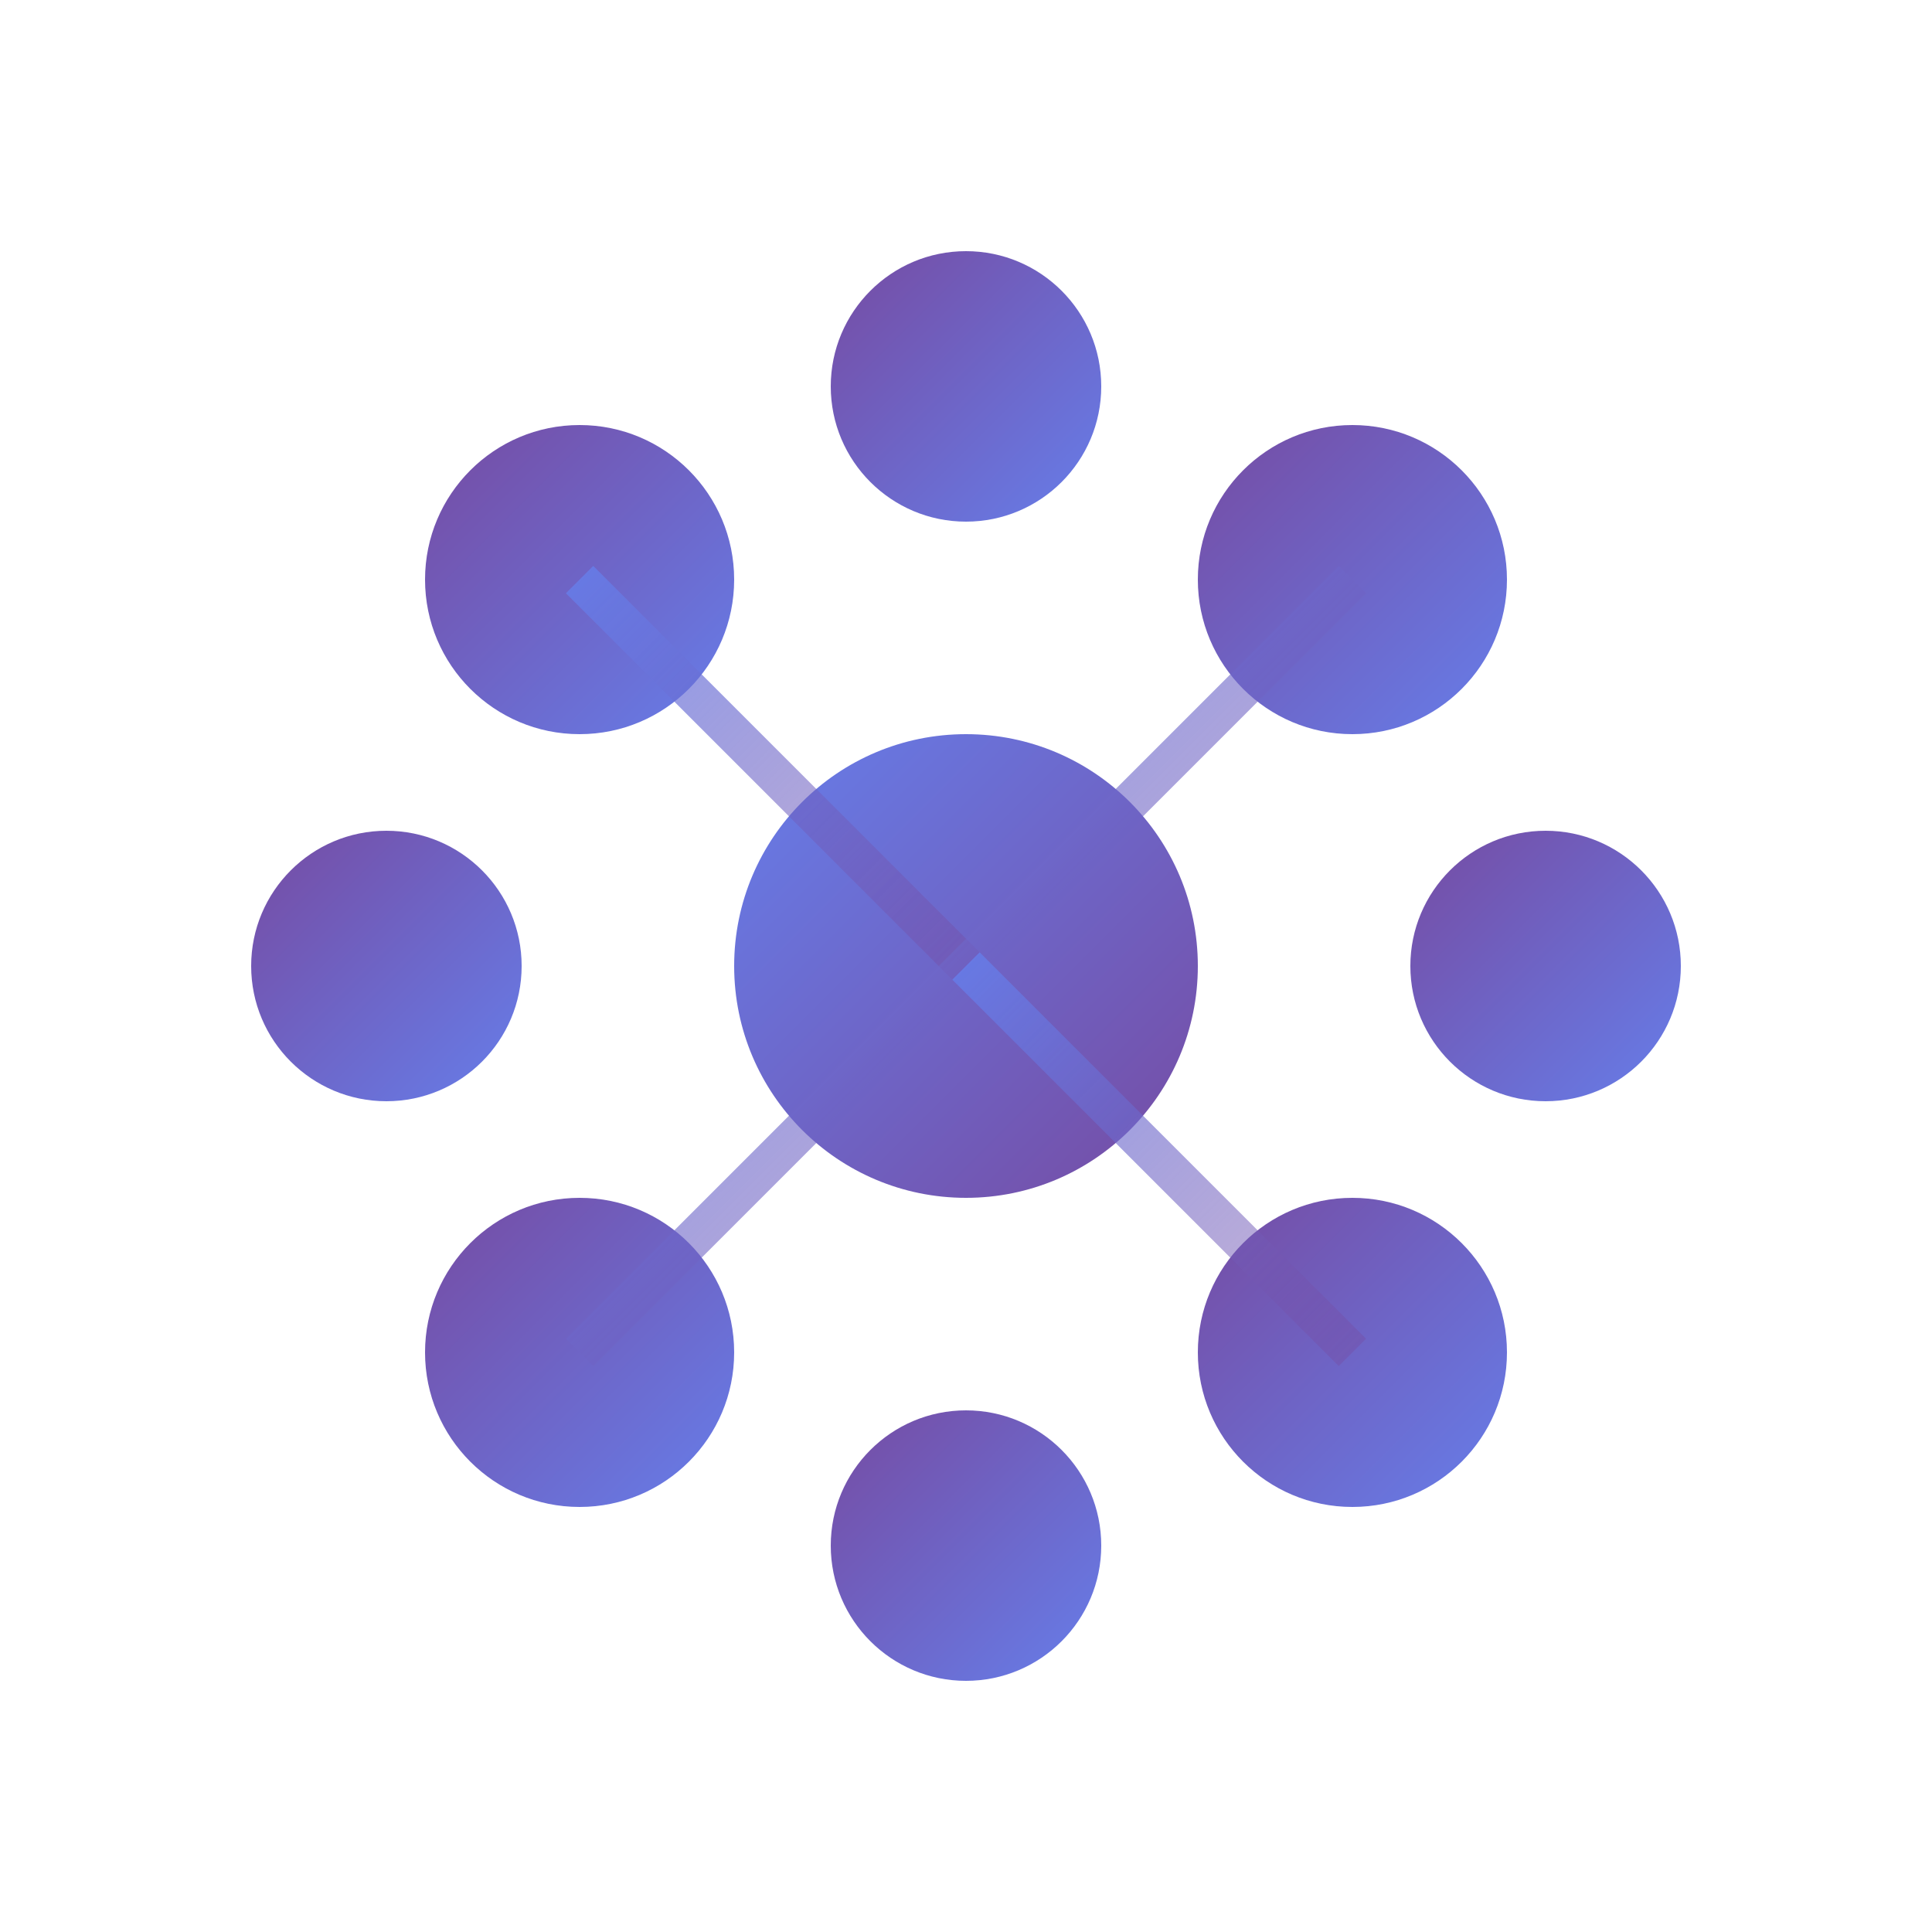 <svg width="32" height="32" viewBox="0 0 100 100" fill="none" xmlns="http://www.w3.org/2000/svg">
  <!-- Central node - represents knowledge/core -->
  <circle cx="50" cy="50" r="12" fill="url(#gradient1)" />
  
  <!-- Connected nodes - represents knowledge network -->
  <circle cx="30" cy="30" r="8" fill="url(#gradient2)" />
  <circle cx="70" cy="30" r="8" fill="url(#gradient2)" />
  <circle cx="30" cy="70" r="8" fill="url(#gradient2)" />
  <circle cx="70" cy="70" r="8" fill="url(#gradient2)" />
  <circle cx="20" cy="50" r="7" fill="url(#gradient2)" />
  <circle cx="80" cy="50" r="7" fill="url(#gradient2)" />
  <circle cx="50" cy="20" r="7" fill="url(#gradient2)" />
  <circle cx="50" cy="80" r="7" fill="url(#gradient2)" />
  
  <!-- Connection lines - represents relationships -->
  <line x1="50" y1="50" x2="30" y2="30" stroke="url(#gradient3)" stroke-width="2" />
  <line x1="50" y1="50" x2="70" y2="30" stroke="url(#gradient3)" stroke-width="2" />
  <line x1="50" y1="50" x2="30" y2="70" stroke="url(#gradient3)" stroke-width="2" />
  <line x1="50" y1="50" x2="70" y2="70" stroke="url(#gradient3)" stroke-width="2" />
  <line x1="50" y1="50" x2="20" y2="50" stroke="url(#gradient3)" stroke-width="2" />
  <line x1="50" y1="50" x2="80" y2="50" stroke="url(#gradient3)" stroke-width="2" />
  <line x1="50" y1="50" x2="50" y2="20" stroke="url(#gradient3)" stroke-width="2" />
  <line x1="50" y1="50" x2="50" y2="80" stroke="url(#gradient3)" stroke-width="2" />
  
  <!-- Additional connections between outer nodes -->
  <line x1="30" y1="30" x2="70" y2="30" stroke="url(#gradient4)" stroke-width="1.5" opacity="0.6" />
  <line x1="30" y1="70" x2="70" y2="70" stroke="url(#gradient4)" stroke-width="1.5" opacity="0.6" />
  <line x1="30" y1="30" x2="30" y2="70" stroke="url(#gradient4)" stroke-width="1.5" opacity="0.6" />
  <line x1="70" y1="30" x2="70" y2="70" stroke="url(#gradient4)" stroke-width="1.5" opacity="0.6" />
  
  <!-- Gradients -->
  <defs>
    <linearGradient id="gradient1" x1="0%" y1="0%" x2="100%" y2="100%">
      <stop offset="0%" stop-color="#667eea" />
      <stop offset="100%" stop-color="#764ba2" />
    </linearGradient>
    <linearGradient id="gradient2" x1="0%" y1="0%" x2="100%" y2="100%">
      <stop offset="0%" stop-color="#764ba2" />
      <stop offset="100%" stop-color="#667eea" />
    </linearGradient>
    <linearGradient id="gradient3" x1="0%" y1="0%" x2="100%" y2="100%">
      <stop offset="0%" stop-color="#667eea" stop-opacity="0.8" />
      <stop offset="100%" stop-color="#764ba2" stop-opacity="0.4" />
    </linearGradient>
    <linearGradient id="gradient4" x1="0%" y1="0%" x2="100%" y2="100%">
      <stop offset="0%" stop-color="#667eea" stop-opacity="0.4" />
      <stop offset="100%" stop-color="#764ba2" stop-opacity="0.2" />
    </linearGradient>
  </defs>
</svg>

